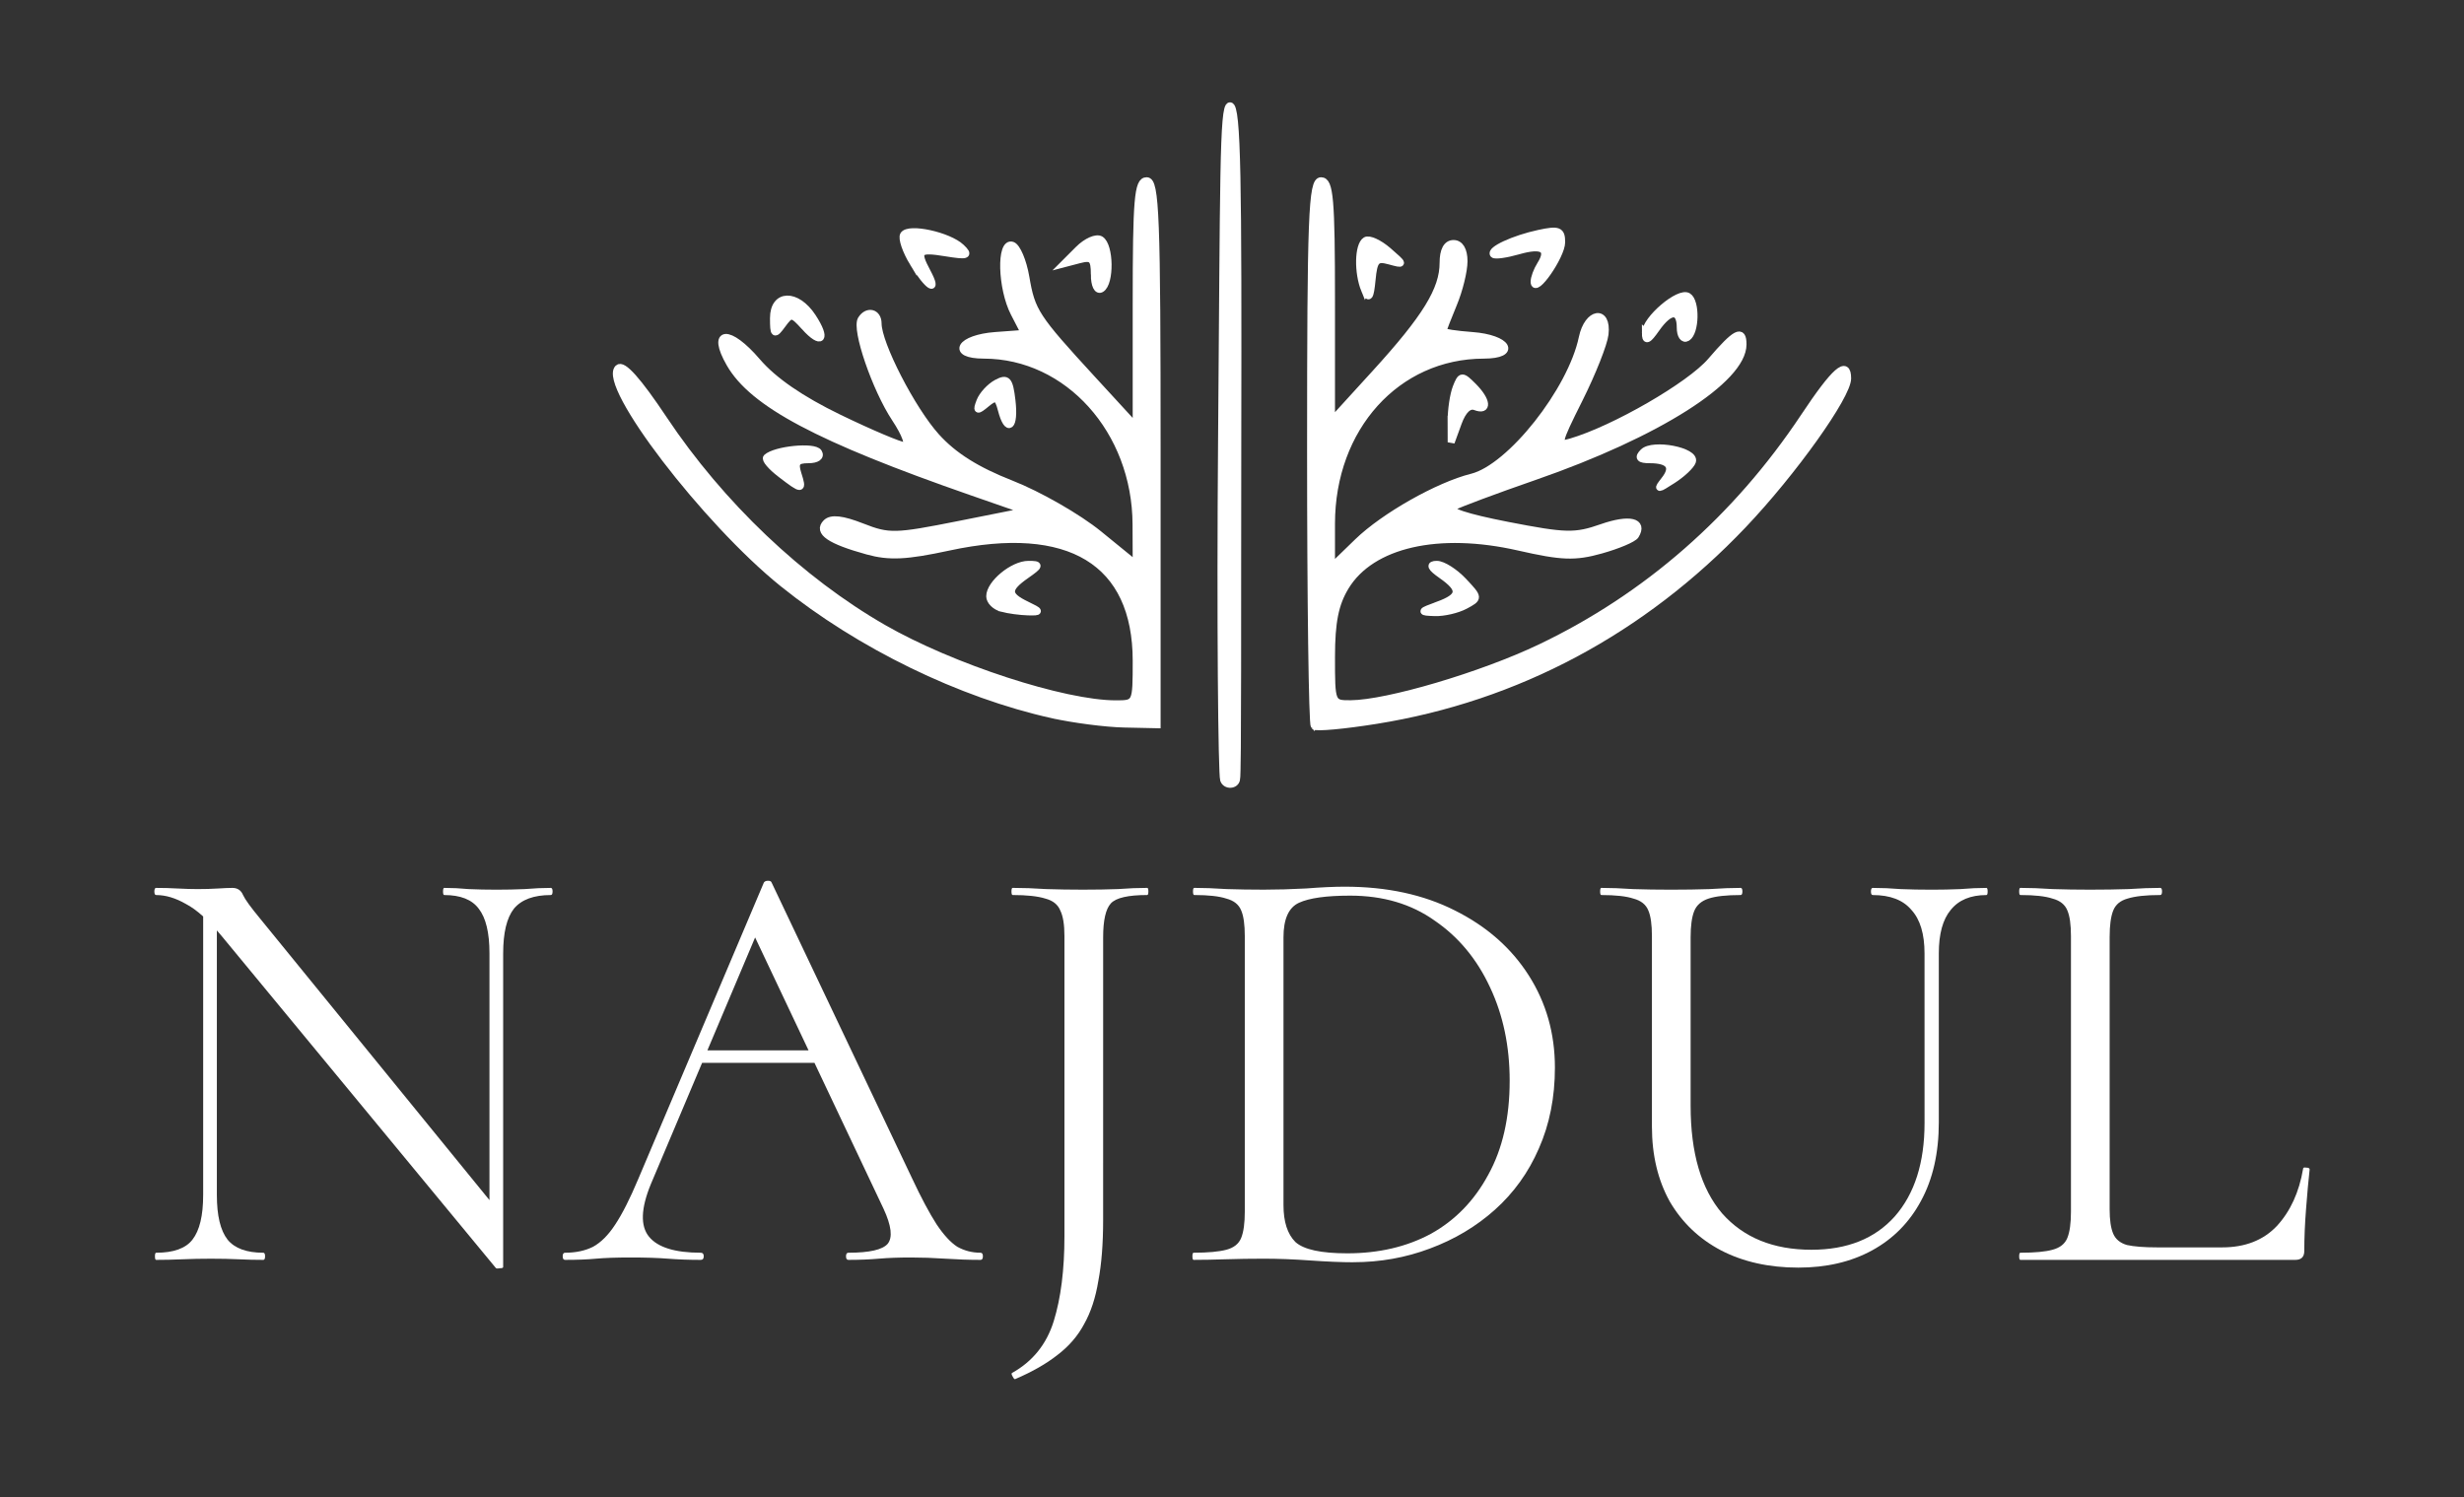 <?xml version="1.0" encoding="UTF-8" standalone="no"?>
<svg xmlns="http://www.w3.org/2000/svg" xmlns:svg="http://www.w3.org/2000/svg" version="1.1" id="svg2" width="353.254" height="214.698" viewBox="0 0 353.254 214.698">
  <rect x="0" y="0" width="353.254" height="214.698" fill="#333333" stroke="none"/>
  <defs id="defs6"></defs>
  <g id="g8" transform="translate(-66.995,-132.03)">
    <g aria-label="NAJDUL" id="text293" style="font-size:85.333px;font-family:Candara;-inkscape-font-specification:Candara;fill:#1a1a1a;stroke-width:15">
      <rect style="fill:none;fill-opacity:0.359;stroke-width:17.898;stroke:none" id="rect612" width="353.254" height="214.698" x="66.995" y="132.03"></rect>
      <g id="g1205" transform="translate(1.193,-106.807)" style="fill:#ffffff;stroke:#ffffff;stroke-opacity:1">
        <path style="fill:#ffffff;stroke:#ffffff;stroke-width:1;stroke-dasharray:none;stroke-opacity:1" d="m 285.742,279.252 c -0.01,-0.55 0.395,-1.654 0.901,-2.452 1.436,-2.269 0.309,-2.982 -3.147,-1.991 -1.744,0.5 -3.351,0.728 -3.572,0.507 -0.617,-0.617 2.897,-2.247 6.519,-3.025 2.802,-0.602 3.25,-0.427 3.25,1.271 0,1.958 -3.917,7.599 -3.951,5.69 z" id="path541"></path>
        <path style="fill:#ffffff;stroke:#ffffff;stroke-width:1;stroke-dasharray:none;stroke-opacity:1" d="m 196.73,276.572 c -1.063,-1.749 -1.689,-3.575 -1.39,-4.059 0.724,-1.171 6.481,0.084 8.284,1.805 1.218,1.163 0.883,1.277 -2.25,0.769 -3.935,-0.639 -4.266,-0.298 -2.646,2.73 1.708,3.192 0.085,2.18 -1.998,-1.245 z" id="path539"></path>
        <path style="fill:#ffffff;stroke:#ffffff;stroke-width:1;stroke-dasharray:none;stroke-opacity:1" d="m 222.693,278.194 c 0,-2.255 -0.342,-2.586 -2.174,-2.107 l -2.174,0.569 2.073,-2.073 c 1.14,-1.14 2.569,-1.767 3.174,-1.393 1.375,0.85 1.452,6.227 0.101,7.062 -0.572,0.353 -1,-0.528 -1,-2.058 z" id="path537"></path>
        <path style="fill:#ffffff;stroke:#ffffff;stroke-width:1;stroke-dasharray:none;stroke-opacity:1" d="m 261.443,280.42 c -1.025,-2.503 -0.944,-6.43 0.146,-7.104 0.493,-0.305 1.955,0.368 3.25,1.494 2.308,2.008 2.312,2.036 0.171,1.448 -1.887,-0.518 -2.226,-0.152 -2.5,2.697 -0.247,2.573 -0.481,2.894 -1.067,1.464 z" id="path535"></path>
        <path style="fill:#ffffff;stroke:#ffffff;stroke-width:1;stroke-dasharray:none;stroke-opacity:1" d="m 301.693,286.547 c 0,-1.917 4.815,-6.028 6.118,-5.222 1.205,0.745 1.118,5.164 -0.118,5.927 -0.55,0.34 -1,-0.309 -1,-1.441 0,-2.69 -1.494,-2.619 -3.443,0.163 -1.215,1.735 -1.557,1.861 -1.557,0.573 z" id="path533"></path>
        <path style="fill:#ffffff;stroke:#ffffff;stroke-width:1;stroke-dasharray:none;stroke-opacity:1" d="m 181.139,285.692 c -1.771,-1.957 -1.947,-1.975 -3.161,-0.315 -1.164,1.592 -1.285,1.503 -1.285,-0.934 0,-3.558 3.324,-3.653 5.612,-0.16 2.099,3.203 1.314,4.15 -1.167,1.409 z" id="path531"></path>
        <path style="fill:#ffffff;stroke:#ffffff;stroke-width:1;stroke-dasharray:none;stroke-opacity:1" d="m 209.36,297.587 c -0.482,-1.842 -0.8,-1.97 -2.14,-0.859 -1.338,1.111 -1.478,1.056 -0.933,-0.363 0.352,-0.918 1.44,-2.097 2.416,-2.619 1.518,-0.812 1.834,-0.445 2.182,2.528 0.447,3.825 -0.627,4.749 -1.525,1.314 z" id="path529"></path>
        <path style="fill:#ffffff;stroke:#ffffff;stroke-width:1;stroke-dasharray:none;stroke-opacity:1" d="m 273.842,299.252 c -0.005,-1.65 0.322,-3.843 0.727,-4.873 0.691,-1.76 0.838,-1.77 2.43,-0.179 2.051,2.051 2.217,3.689 0.299,2.953 -0.883,-0.339 -1.771,0.498 -2.421,2.281 l -1.027,2.817 -0.009,-3 z" id="path527"></path>
        <path style="fill:#ffffff;stroke:#ffffff;stroke-width:1;stroke-dasharray:none;stroke-opacity:1" d="m 304.435,307.648 c 1.464,-1.864 0.713,-2.896 -2.108,-2.896 -1.48,0 -1.734,-0.3 -0.932,-1.101 1.361,-1.361 7.555,-0.168 7.047,1.357 -0.197,0.59 -1.458,1.782 -2.803,2.647 -2.228,1.434 -2.335,1.433 -1.204,-0.006 z" id="path525"></path>
        <path style="fill:#ffffff;stroke:#ffffff;stroke-width:1;stroke-dasharray:none;stroke-opacity:1" d="m 177.708,306.798 c -1.367,-1.05 -2.267,-2.113 -2,-2.361 1.235,-1.149 6.852,-1.71 7.449,-0.744 0.382,0.618 -0.231,1.059 -1.472,1.059 -1.671,0 -1.991,0.428 -1.492,2 0.775,2.442 0.637,2.445 -2.485,0.046 z" id="path523"></path>
        <path style="fill:#ffffff;stroke:#ffffff;stroke-width:1;stroke-dasharray:none;stroke-opacity:1" d="m 271.943,325.589 c 3.331,-1.217 3.456,-2.23 0.527,-4.281 -1.592,-1.115 -1.783,-1.557 -0.674,-1.557 0.852,0 2.569,1.087 3.817,2.415 2.256,2.401 2.257,2.42 0.24,3.5 -1.116,0.597 -3.07,1.05 -4.344,1.007 -2.166,-0.074 -2.138,-0.144 0.434,-1.083 z" id="path521"></path>
        <path style="fill:#ffffff;stroke:#ffffff;stroke-width:1;stroke-dasharray:none;stroke-opacity:1" d="m 209.443,326.062 c -0.963,-0.252 -1.75,-1.03 -1.75,-1.729 0,-1.831 3.333,-4.582 5.551,-4.582 1.718,0 1.687,0.145 -0.329,1.557 -2.804,1.964 -2.798,2.86 0.028,4.223 2.064,0.995 2.084,1.081 0.25,1.037 -1.1,-0.027 -2.788,-0.254 -3.75,-0.506 z" id="path519"></path>
        <path style="fill:#ffffff;stroke:#ffffff;stroke-width:1;stroke-dasharray:none;stroke-opacity:1" d="m 216.693,341.324 c -13.23,-2.941 -27.614,-9.944 -38.641,-18.815 -11.083,-8.916 -26.043,-28.473 -23.628,-30.889 0.665,-0.665 2.851,1.781 6.539,7.316 8.155,12.238 19.584,23.109 31.485,29.947 9.792,5.627 25.853,10.867 33.307,10.867 2.933,0 2.938,-0.011 2.938,-6.162 0,-14.216 -9.597,-20.037 -26.877,-16.304 -6.081,1.314 -8.515,1.431 -11.655,0.563 -5.4,-1.493 -7.223,-2.743 -5.912,-4.055 0.72,-0.72 2.303,-0.544 5.148,0.573 3.838,1.508 4.747,1.486 13.835,-0.324 l 9.727,-1.938 -7.883,-2.743 c -21.901,-7.622 -31.351,-12.637 -34.649,-18.392 -2.776,-4.843 -0.135,-5.047 3.925,-0.304 2.348,2.743 6.27,5.446 11.755,8.101 4.527,2.191 8.768,3.984 9.423,3.984 0.684,0 0.091,-1.662 -1.392,-3.903 -2.816,-4.255 -5.746,-12.801 -4.874,-14.213 0.867,-1.404 2.428,-1.026 2.428,0.588 0,2.923 4.857,12.364 8.349,16.23 2.482,2.748 5.755,4.808 10.745,6.766 3.946,1.548 9.59,4.782 12.541,7.186 l 5.366,4.37 -0.022,-5.761 c -0.051,-13.423 -9.774,-24.236 -21.811,-24.256 -4.894,-0.008 -3.464,-2.435 1.657,-2.813 l 4.168,-0.307 -1.496,-2.893 c -1.854,-3.586 -2.034,-10.339 -0.26,-9.747 0.68,0.227 1.557,2.293 1.949,4.592 0.84,4.918 1.366,5.724 9.565,14.649 l 6.25,6.803 v -17.645 c 4e-5,-15.017 0.223,-17.645 1.5,-17.645 1.308,0 1.5,5 1.5,39 v 39 l -4.75,-0.102 c -2.612,-0.056 -7.225,-0.653 -10.25,-1.325 z" id="path517"></path>
        <path style="fill:#ffffff;stroke:#ffffff;stroke-width:1;stroke-dasharray:none;stroke-opacity:1" d="m 254.217,342.943 c -0.288,-0.288 -0.524,-17.999 -0.524,-39.358 0,-33.852 0.192,-38.833 1.5,-38.833 1.275,0 1.5,2.582 1.5,17.236 V 299.224 l 6.25,-6.853 c 7.267,-7.968 9.75,-12.005 9.75,-15.854 0,-1.792 0.528,-2.766 1.5,-2.766 0.938,0 1.5,0.948 1.5,2.532 0,1.393 -0.675,4.148 -1.5,6.122 -0.825,1.975 -1.5,3.734 -1.5,3.91 0,0.176 1.878,0.459 4.172,0.628 5.124,0.378 6.557,2.805 1.661,2.813 -12.469,0.021 -21.833,10.395 -21.833,24.186 v 6.214 l 3.75,-3.635 c 3.791,-3.675 11.549,-8.066 16.382,-9.272 5.504,-1.373 14.237,-12.411 15.823,-19.999 0.776,-3.715 3.676,-4.159 3.262,-0.5 -0.156,1.375 -1.813,5.558 -3.682,9.296 -3.211,6.42 -3.278,6.76 -1.217,6.155 6.222,-1.828 17.08,-8.098 20.069,-11.59 3.554,-4.152 4.612,-4.702 4.612,-2.395 0,5.061 -12.25,12.839 -29.826,18.937 -5.679,1.97 -10.975,3.946 -11.768,4.39 -0.927,0.519 1.866,1.45 7.826,2.61 8.375,1.629 9.678,1.659 13.529,0.314 3.961,-1.384 6.077,-0.881 4.824,1.147 -0.293,0.475 -2.526,1.421 -4.961,2.102 -3.722,1.042 -5.598,0.973 -11.776,-0.435 -11.505,-2.623 -21.108,-0.433 -24.823,5.66 -1.496,2.455 -2.019,5.055 -2.022,10.06 -0.004,6.702 0.016,6.75 2.746,6.735 5.253,-0.029 18.798,-4.036 27.186,-8.042 15.296,-7.305 28.125,-18.539 37.817,-33.114 4.412,-6.634 6.247,-8.245 6.247,-5.483 0,2.498 -7.806,13.445 -14.95,20.966 -14.461,15.223 -32.496,24.84 -52.634,28.065 -4.602,0.737 -8.603,1.104 -8.891,0.815 z" id="path515"></path>
        <path style="fill:#ffffff;stroke:#ffffff;stroke-width:1;stroke-dasharray:none;stroke-opacity:1" d="m 241.229,350.653 c -0.277,-0.722 -0.509,-22.74 -0.296,-48.818 0.302,-36.907 0.187,-47.853 1.211,-47.833 1.087,0.021 1.185,11.166 1.116,47.809 -0.046,24.089 0.041,48.124 -0.177,48.765 -0.155,0.91 -1.545,0.962 -1.854,0.078 z" id="path513"></path>
      </g>
    </g>
  </g>
  <g aria-label="NAJDUL" id="text963" style="font-size:85.333px;font-family:Cormorant;-inkscape-font-specification:Cormorant;fill:#ffffff;stroke:#000000">
    <path d="m 29.128,171.337 v -42.069 l 1.963,0.171 v 41.899 q 0,4.437 1.536,6.4 1.536,1.877 5.12,1.877 0.256,0 0.256,0.512 0,0.512 -0.256,0.512 -1.707,0 -3.499,-0.085 -1.792,-0.085 -4.011,-0.085 -2.133,0 -4.096,0.085 -1.963,0.085 -3.755,0.085 -0.171,0 -0.171,-0.512 0,-0.512 0.171,-0.512 3.755,0 5.205,-1.877 1.536,-1.963 1.536,-6.4 z m 43.008,10.325 q 0,0.171 -0.427,0.171 -0.427,0.085 -0.597,0 L 31.859,134.303 q -2.901,-3.499 -5.205,-4.693 -2.219,-1.28 -4.267,-1.28 -0.256,0 -0.256,-0.512 0,-0.512 0.256,-0.512 1.536,0 3.072,0.085 1.621,0.085 2.901,0.085 1.536,0 2.901,-0.085 1.365,-0.085 2.048,-0.085 1.109,0 1.536,1.024 0.427,0.939 2.475,3.413 l 34.133,41.899 z m 0,-44.971 v 44.971 l -1.963,-2.645 v -42.325 q 0,-4.437 -1.536,-6.4 -1.451,-1.963 -4.949,-1.963 -0.171,0 -0.171,-0.512 0,-0.512 0.171,-0.512 1.707,0 3.499,0.171 1.877,0.085 4.011,0.085 2.048,0 4.011,-0.085 2.048,-0.171 3.755,-0.171 0.256,0 0.256,0.512 0,0.512 -0.256,0.512 -3.669,0 -5.291,1.963 -1.536,1.963 -1.536,6.4 z" style="fill:#ffffff;stroke:none" id="path1069"></path>
    <path d="m 99.102,152.393 1.28,-1.792 h 17.579 l 0.597,1.792 z m 41.472,27.221 q 0.341,0 0.341,0.512 0,0.512 -0.341,0.512 -2.475,0 -5.035,-0.171 -2.56,-0.171 -4.949,-0.171 -2.645,0 -4.608,0.171 -1.963,0.171 -4.352,0.171 -0.341,0 -0.341,-0.512 0,-0.512 0.341,-0.512 4.523,0 5.632,-1.28 1.109,-1.365 -0.597,-5.035 l -18.944,-40.021 2.133,-2.645 -16.555,39.168 q -2.133,5.205 -0.256,7.509 1.877,2.304 7.424,2.304 0.427,0 0.427,0.512 0,0.512 -0.427,0.512 -2.56,0 -4.693,-0.171 -2.133,-0.171 -5.376,-0.171 -3.072,0 -4.949,0.171 -1.792,0.171 -4.437,0.171 -0.341,0 -0.341,-0.512 0,-0.512 0.341,-0.512 2.304,0 4.011,-0.853 1.707,-0.939 3.157,-3.157 1.536,-2.304 3.328,-6.571 l 18.005,-42.496 q 0.171,-0.256 0.597,-0.256 0.427,0 0.512,0.256 l 20.139,42.411 q 1.963,4.181 3.499,6.571 1.536,2.304 2.987,3.243 1.536,0.853 3.328,0.853 z" style="fill:#ffffff;stroke:none" id="path1071"></path>
    <path d="m 158.152,174.921 q 0,5.12 -0.683,8.704 -0.597,3.669 -2.048,6.229 -1.365,2.56 -3.84,4.437 -2.389,1.877 -5.973,3.413 -0.171,0.171 -0.427,-0.341 -0.256,-0.427 -0.085,-0.512 4.437,-2.475 5.973,-7.424 1.536,-4.949 1.536,-12.203 v -43.008 q 0,-2.475 -0.597,-3.669 -0.512,-1.28 -2.133,-1.707 -1.621,-0.512 -4.693,-0.512 -0.171,0 -0.171,-0.512 0,-0.512 0.171,-0.512 2.219,0 4.779,0.171 2.56,0.085 5.291,0.085 2.816,0 5.035,-0.085 2.304,-0.171 4.181,-0.171 0.171,0 0.171,0.512 0,0.512 -0.171,0.512 -4.096,0 -5.205,1.195 -1.109,1.195 -1.109,4.864 z" style="fill:#ffffff;stroke:none" id="path1073"></path>
    <path d="m 193.992,180.98 q -2.475,0 -6.144,-0.256 -3.584,-0.256 -6.656,-0.256 -2.816,0 -5.461,0.085 -2.56,0.085 -4.608,0.085 -0.171,0 -0.171,-0.512 0,-0.512 0.171,-0.512 3.072,0 4.693,-0.427 1.621,-0.427 2.133,-1.707 0.512,-1.28 0.512,-3.755 v -39.509 q 0,-2.475 -0.512,-3.669 -0.512,-1.28 -2.133,-1.707 -1.536,-0.512 -4.608,-0.512 -0.171,0 -0.171,-0.512 0,-0.512 0.171,-0.512 2.048,0 4.608,0.171 2.56,0.085 5.376,0.085 2.816,0 6.059,-0.171 3.243,-0.256 5.547,-0.256 9.045,0 15.787,3.413 6.827,3.413 10.581,9.301 3.755,5.888 3.755,13.227 0,6.4 -2.304,11.605 -2.219,5.12 -6.315,8.789 -4.011,3.584 -9.301,5.547 -5.205,1.963 -11.008,1.963 z m -0.853,-1.28 q 6.827,0 12.032,-2.816 5.205,-2.901 8.192,-8.448 3.072,-5.547 3.072,-13.483 0,-7.424 -2.816,-13.397 -2.816,-6.059 -7.936,-9.557 -5.035,-3.584 -12.117,-3.584 -5.12,0 -7.339,1.024 -2.219,1.024 -2.219,4.949 v 38.4 q 0,3.584 1.707,5.291 1.792,1.621 7.424,1.621 z" style="fill:#ffffff;stroke:none" id="path1075"></path>
    <path d="m 275.912,136.692 q 0,-4.181 -1.877,-6.229 -1.792,-2.133 -5.547,-2.133 -0.256,0 -0.256,-0.512 0,-0.512 0.256,-0.512 1.963,0 4.011,0.171 2.048,0.085 4.523,0.085 1.963,0 4.011,-0.085 2.048,-0.171 3.755,-0.171 0.171,0 0.171,0.512 0,0.512 -0.171,0.512 -3.413,0 -5.12,2.133 -1.707,2.048 -1.707,6.229 v 24.235 q 0,6.571 -2.56,11.264 -2.475,4.608 -6.997,7.083 -4.523,2.475 -10.581,2.475 -6.315,0 -11.093,-2.475 -4.693,-2.475 -7.339,-6.997 -2.56,-4.608 -2.56,-10.752 v -27.307 q 0,-2.475 -0.512,-3.669 -0.512,-1.28 -2.133,-1.707 -1.536,-0.512 -4.608,-0.512 -0.171,0 -0.171,-0.512 0,-0.512 0.171,-0.512 2.048,0 4.523,0.171 2.56,0.085 5.461,0.085 2.987,0 5.547,-0.085 2.56,-0.171 4.437,-0.171 0.256,0 0.256,0.512 0,0.512 -0.256,0.512 -3.072,0 -4.608,0.512 -1.536,0.512 -2.048,1.792 -0.512,1.28 -0.512,3.755 v 24.149 q 0,10.155 4.523,15.445 4.608,5.205 12.8,5.205 7.68,0 11.947,-4.779 4.267,-4.864 4.267,-13.397 z" style="fill:#ffffff;stroke:none" id="path1077"></path>
    <path d="m 302.451,134.303 v 39.083 q 0,2.304 0.512,3.499 0.512,1.195 1.963,1.621 1.536,0.341 4.352,0.341 h 9.301 q 4.949,0 7.851,-3.072 2.901,-3.157 3.755,-8.192 0,-0.256 0.427,-0.171 0.512,0 0.512,0.256 -0.256,2.304 -0.512,5.632 -0.256,3.243 -0.256,6.059 0,1.28 -1.28,1.28 h -39.424 q -0.171,0 -0.171,-0.512 0,-0.512 0.171,-0.512 3.072,0 4.608,-0.427 1.621,-0.427 2.133,-1.707 0.512,-1.28 0.512,-3.755 v -39.509 q 0,-2.475 -0.512,-3.669 -0.512,-1.28 -2.133,-1.707 -1.536,-0.512 -4.608,-0.512 -0.171,0 -0.171,-0.512 0,-0.512 0.171,-0.512 2.048,0 4.608,0.171 2.56,0.085 5.376,0.085 2.987,0 5.547,-0.085 2.56,-0.171 4.523,-0.171 0.256,0 0.256,0.512 0,0.512 -0.256,0.512 -3.072,0 -4.693,0.512 -1.536,0.427 -2.048,1.707 -0.512,1.28 -0.512,3.755 z" style="fill:#ffffff;stroke:none" id="path1079"></path>
  </g>
</svg>
